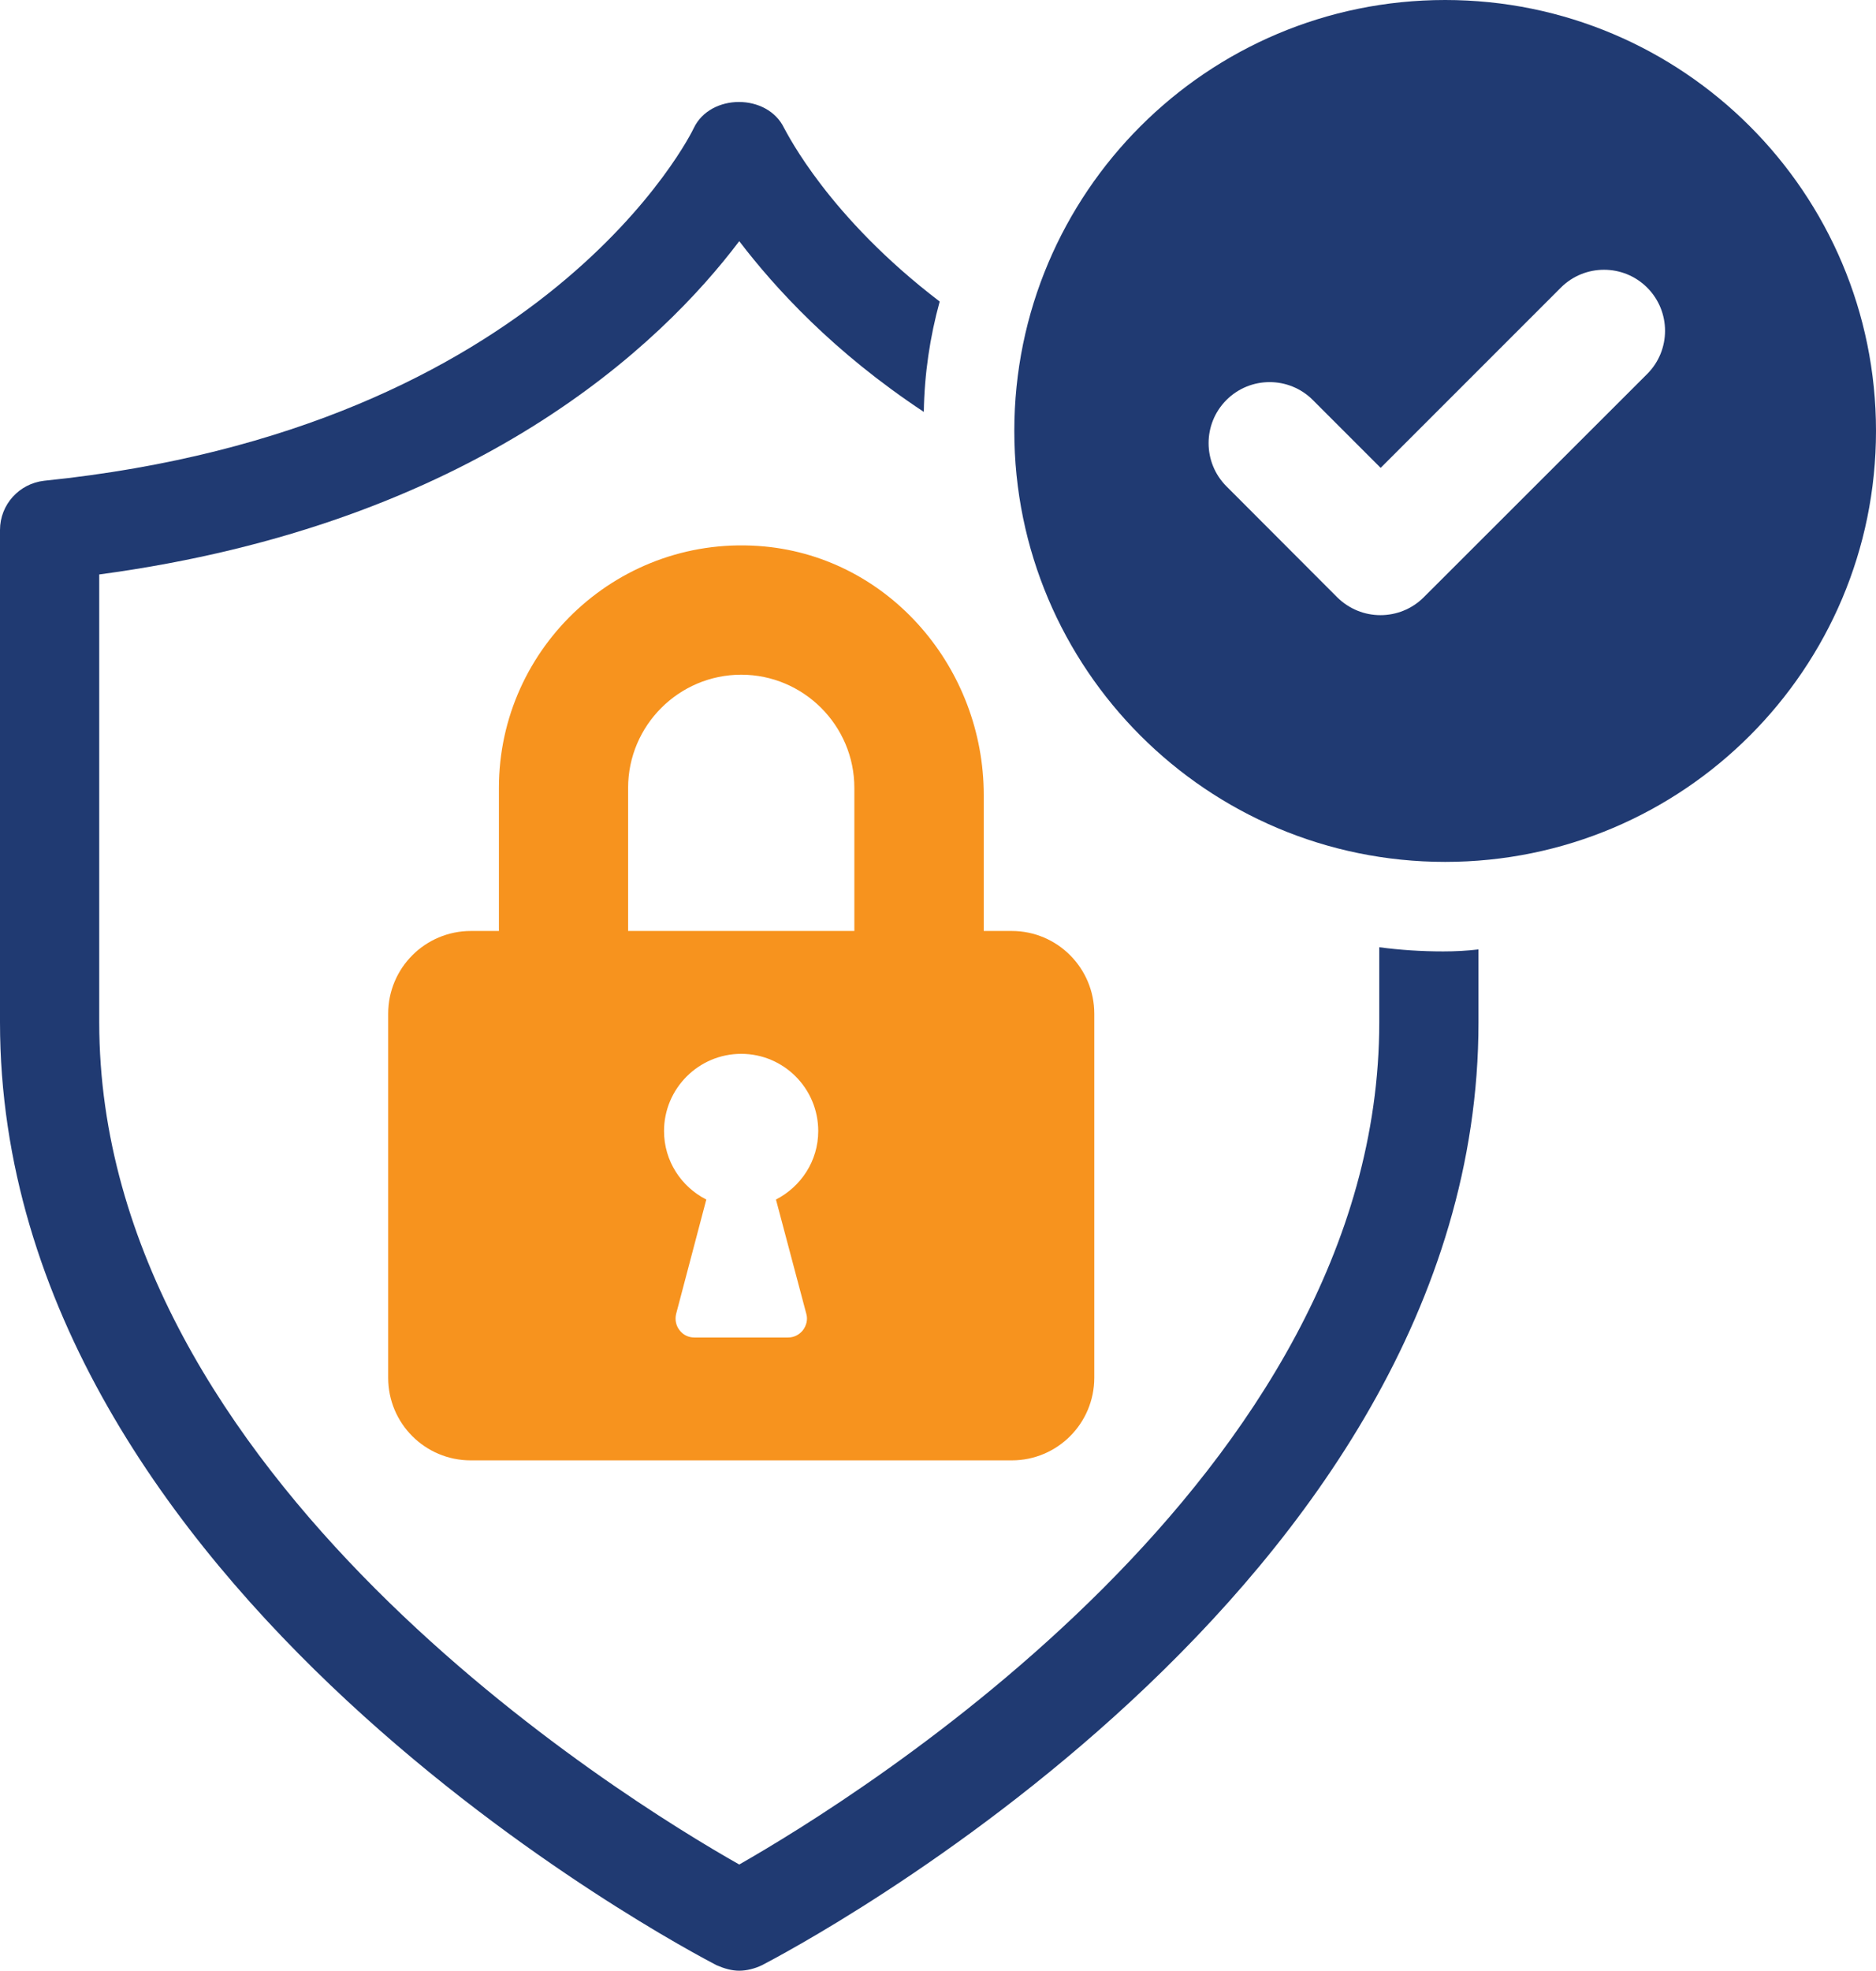 <?xml version="1.0" encoding="utf-8"?>
<!-- Generator: Adobe Illustrator 26.0.0, SVG Export Plug-In . SVG Version: 6.00 Build 0)  -->
<svg version="1.1" id="_x2014_饑x5F_1" xmlns="http://www.w3.org/2000/svg" xmlns:xlink="http://www.w3.org/1999/xlink" x="0px"
	 y="0px" width="945.3px" height="992.8px" viewBox="0 0 945.3 992.8" style="enable-background:new 0 0 945.3 992.8;"
	 xml:space="preserve">
<style type="text/css">
	.st0{fill:#203A72;}
	.st1{fill:#F7931E;}
</style>
<g>
	<path class="st0" d="M727.2,479.3c-10.8,0-21.7-0.7-32.2-2.1V515c0,228.4-263.7,390.7-322.5,424.3C313.8,906.1,50,743.8,50,515
		V289.4c189.9-25.5,283.7-116.5,322.5-167.9c18.2,23.8,47.6,56,93,86c0.3-19.2,3.1-37.8,8-55.6c-56-42.7-76.6-84.3-78.4-87.4
		c-8.4-17.5-37.1-17.5-45.5,0c-0.7,1.7-73.8,151.8-327.4,177.7C9.8,243.6,0,254.1,0,267v248c0,286.1,346.3,467.3,361,475
		c3.9,1.7,7.7,2.8,11.5,2.8c3.8,0,8-1.1,11.5-2.8c14.7-7.7,361-188.9,361-475v-36.7C739.1,479,733.1,479.3,727.2,479.3z"/>
	<path class="st1" d="M509.8,469h-14.1v-68.5c0-63.6-47.1-119.2-110.4-125.2c-72.6-6.8-133.9,50.4-133.9,121.6V469h-14.1
		c-23,0-41.7,18.6-41.7,41.7v183.4c0,23,18.6,41.6,41.6,41.6h272.6c23,0,41.6-18.6,41.6-41.7V510.7C551.4,487.7,532.8,469,509.8,469
		z M406.3,661.9c0.8,2.8,0.1,5.8-1.7,8.2c-1.8,2.3-4.5,3.7-7.5,3.7h-47.2c-3,0-5.7-1.3-7.5-3.7c-1.8-2.3-2.4-5.3-1.7-8.2l15.2-57.6
		c-12.6-6.4-21.3-19.4-21.3-34.5c0-21.4,17.4-38.9,38.9-38.9c21.4,0,38.8,17.4,38.8,38.9c0,15.1-8.7,28-21.3,34.5L406.3,661.9z
		 M430.5,469h-114v-72.1c0-31.4,25.6-57,57-57c31.4,0,57,25.6,57,57V469z"/>
	<path class="st0" d="M728.2,0C608.3,0,511.1,97.2,511.1,217.1c0,119.9,97.2,217.1,217.1,217.1c119.9,0,217.1-97.2,217.1-217.1
		C945.3,97.2,848.1,0,728.2,0z M830,188.4L717.4,300.9c-6,6-13.9,9-21.8,9c-7.9,0-15.7-3-21.8-9L618,245c-12-12-12-31.5,0-43.5
		c12-12,31.5-12,43.5,0l34.2,34.2l90.8-90.8c12-12,31.5-12,43.5,0C842,156.9,842,176.4,830,188.4z"/>
</g>
</svg>
